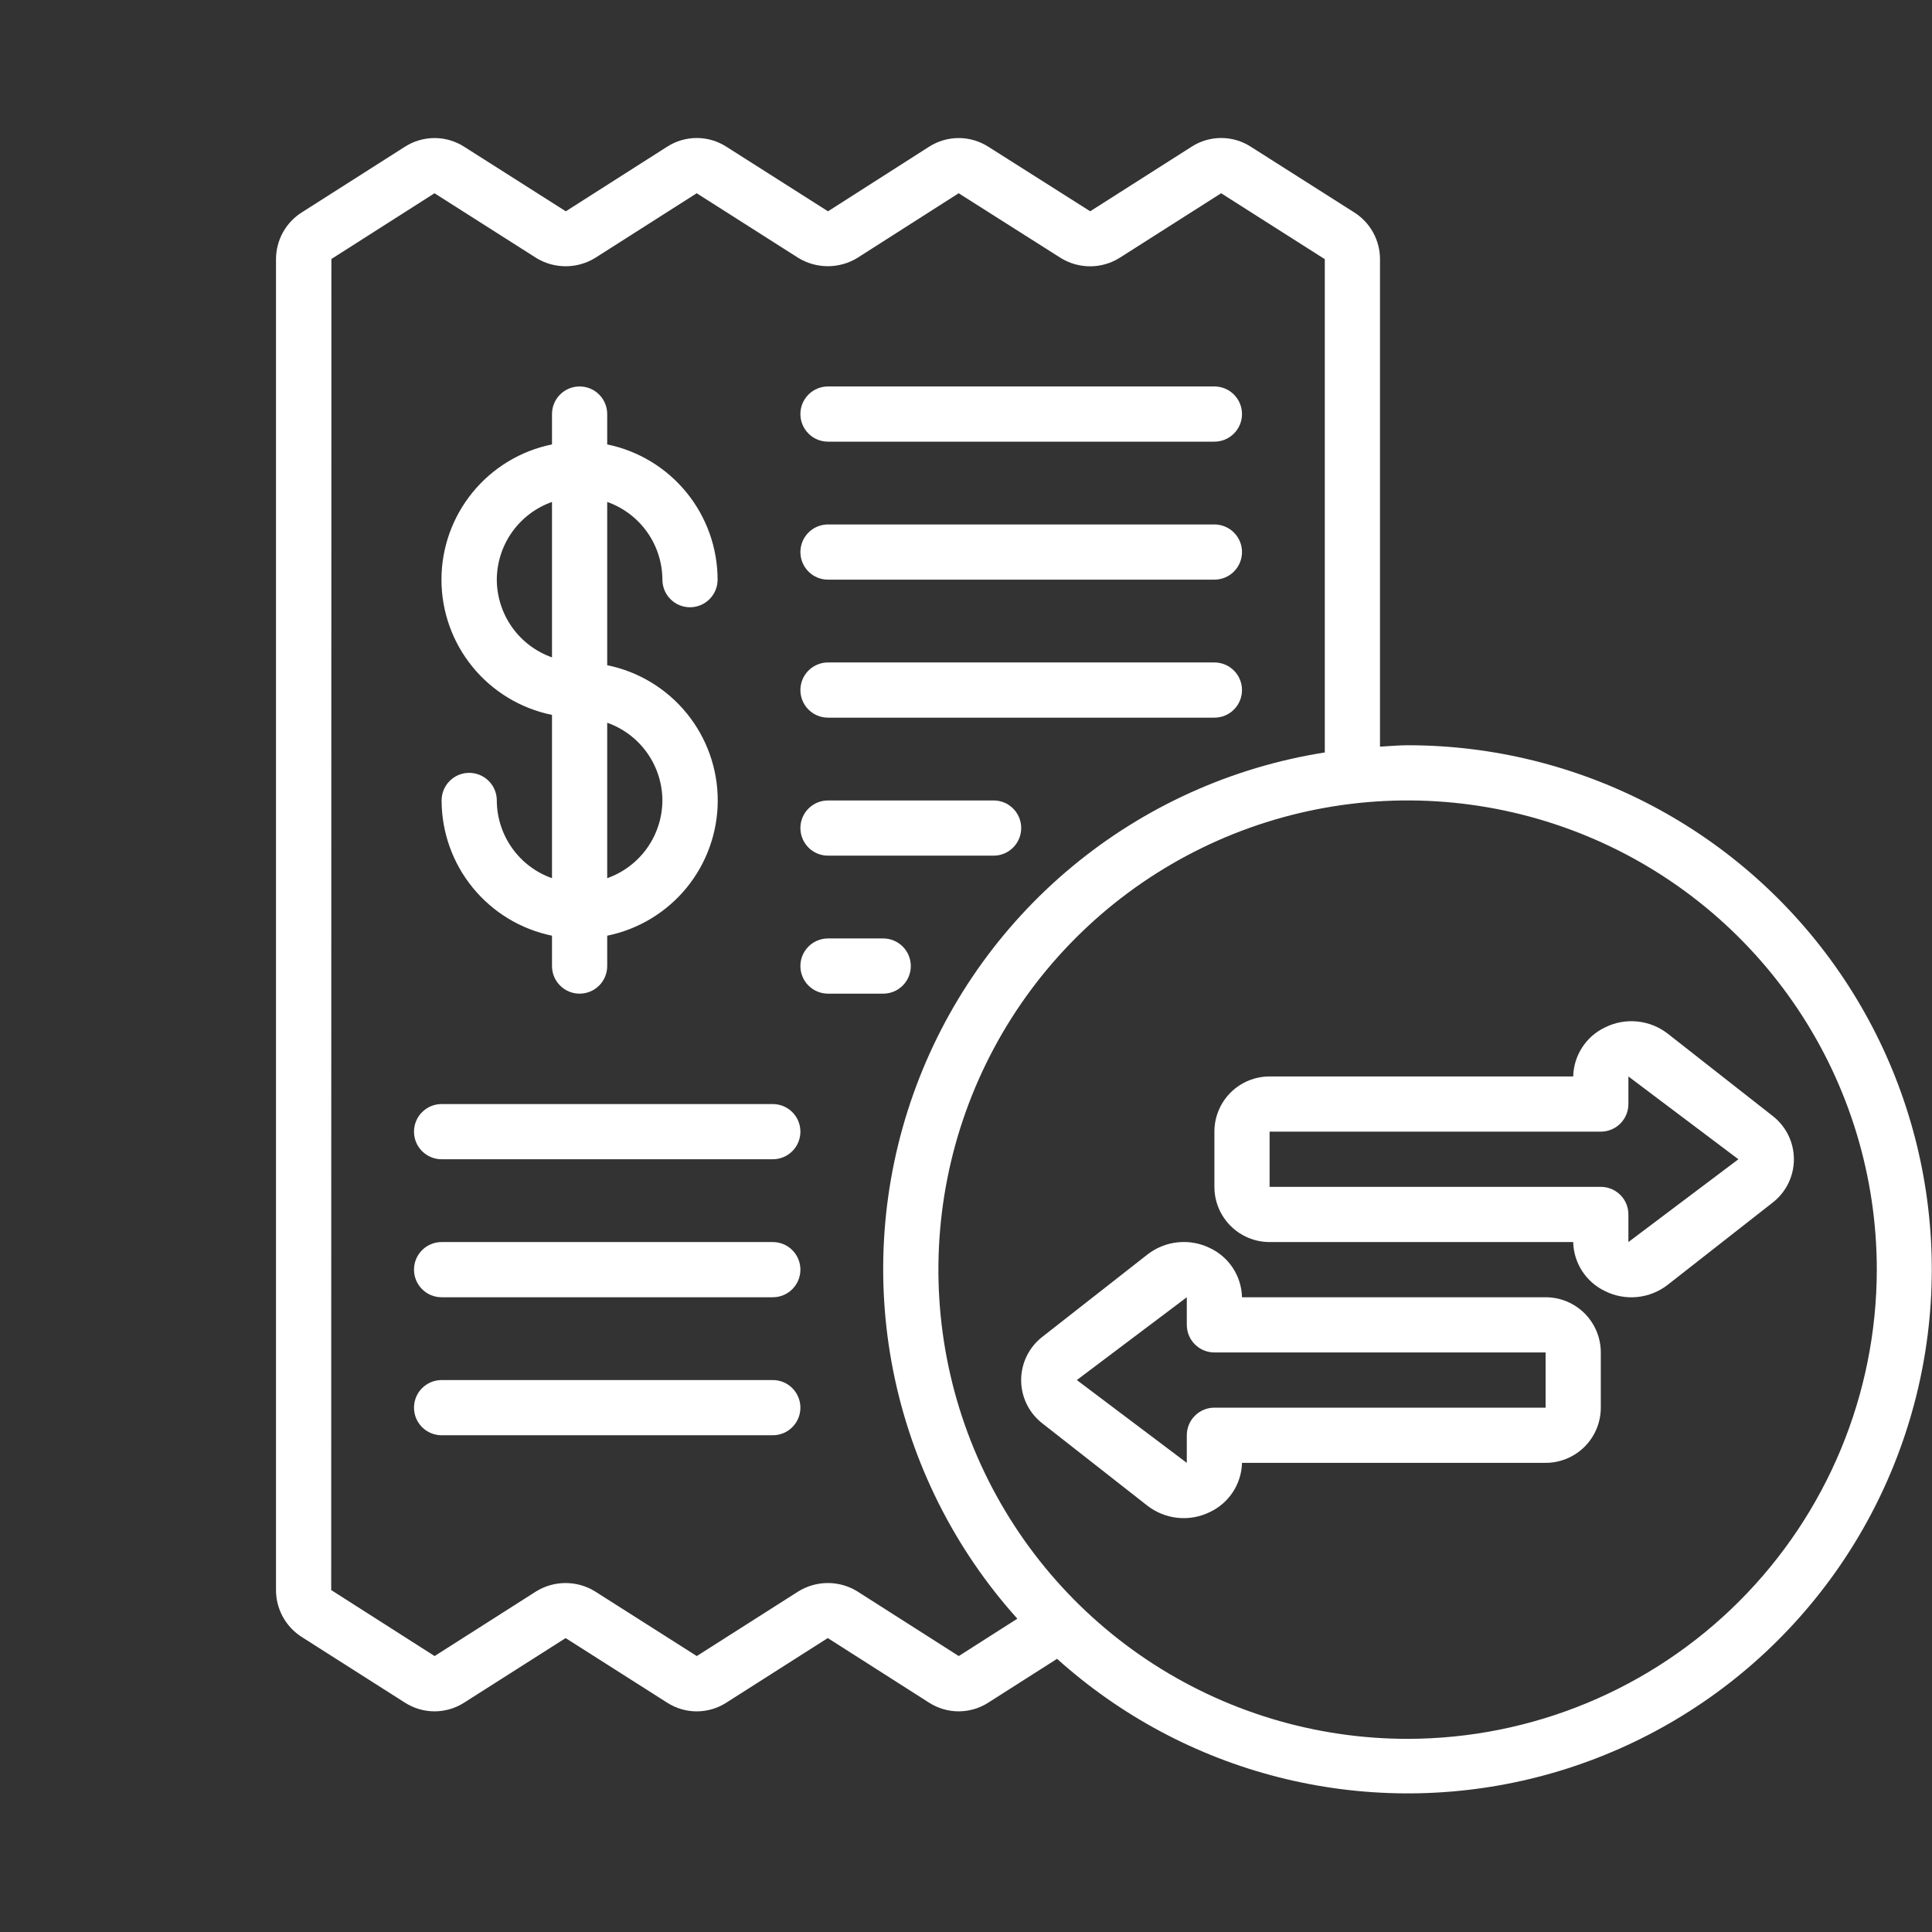 <svg width="70" height="70" viewBox="0 0 70 70" fill="none" xmlns="http://www.w3.org/2000/svg">
<rect x="0" y="0" width="70" height="70" fill="#333333" stroke="none"/>
<path d="M58.155 37.224C57.817 37.384 57.53 37.635 57.326 37.949C57.122 38.263 57.009 38.627 57 39.002H46C45.47 39.002 44.961 39.212 44.586 39.587C44.211 39.962 44 40.471 44 41.002V43.002C44 43.532 44.211 44.041 44.586 44.416C44.961 44.791 45.47 45.002 46 45.002H57C57.009 45.376 57.121 45.74 57.325 46.054C57.529 46.367 57.815 46.619 58.153 46.779C58.515 46.96 58.921 47.033 59.324 46.993C59.726 46.952 60.109 46.798 60.428 46.548L64.213 43.583C64.457 43.397 64.654 43.158 64.79 42.884C64.926 42.61 64.996 42.308 64.996 42.002C64.996 41.697 64.926 41.395 64.79 41.121C64.654 40.847 64.457 40.608 64.213 40.422L60.426 37.452C60.107 37.204 59.725 37.051 59.323 37.011C58.922 36.97 58.517 37.044 58.155 37.224ZM62.985 42.002L59 45.002V44.002C59 43.736 58.895 43.482 58.707 43.294C58.52 43.107 58.265 43.002 58 43.002H46V41.002H58C58.265 41.002 58.52 40.896 58.707 40.709C58.895 40.521 59 40.267 59 40.002V39.002L62.985 42.002Z" fill="white"/>
<path d="M41.574 45.453L37.782 48.424C37.538 48.609 37.341 48.848 37.205 49.122C37.069 49.396 36.998 49.698 36.998 50.004C36.998 50.31 37.069 50.611 37.205 50.886C37.341 51.16 37.538 51.398 37.782 51.584L41.567 54.55C41.886 54.799 42.269 54.953 42.671 54.994C43.074 55.035 43.48 54.961 43.842 54.781C44.181 54.621 44.468 54.369 44.673 54.055C44.877 53.741 44.991 53.376 45 53.002H56C56.53 53.002 57.039 52.791 57.414 52.416C57.789 52.041 58 51.532 58 51.002V49.002C58 48.471 57.789 47.963 57.414 47.587C57.039 47.212 56.53 47.002 56 47.002H45C44.991 46.628 44.878 46.264 44.675 45.95C44.471 45.636 44.185 45.385 43.847 45.224C43.485 45.044 43.08 44.97 42.678 45.011C42.275 45.051 41.893 45.205 41.574 45.453ZM39.015 50.002L43 47.002V48.002C43 48.267 43.105 48.521 43.293 48.709C43.48 48.896 43.735 49.002 44 49.002H56V51.002H44C43.735 51.002 43.48 51.107 43.293 51.295C43.105 51.482 43 51.736 43 52.002V53.002L39.015 50.002Z" fill="white"/>
<path d="M51 27.002C50.662 27.002 50.333 27.035 50 27.053V9.39C50 9.051 49.914 8.719 49.751 8.423C49.587 8.126 49.352 7.876 49.066 7.696L45.317 5.315C44.998 5.109 44.626 5 44.246 5C43.866 5 43.494 5.109 43.175 5.315L39.5 7.655L35.819 5.323C35.498 5.115 35.124 5.003 34.742 5.002C34.359 5.001 33.984 5.11 33.662 5.316L30 7.656L26.317 5.315C25.997 5.11 25.625 5 25.245 5C24.865 5 24.493 5.11 24.173 5.315L20.5 7.656L16.828 5.323C16.507 5.115 16.134 5.003 15.752 5.002C15.37 5.001 14.995 5.109 14.673 5.315L10.943 7.69C10.655 7.87 10.417 8.121 10.252 8.418C10.088 8.715 10.001 9.05 10 9.39V57.611C9.999 57.95 10.085 58.283 10.248 58.581C10.411 58.878 10.647 59.129 10.933 59.311L14.673 61.691C14.993 61.896 15.365 62.005 15.745 62.005C16.124 62.005 16.496 61.896 16.816 61.691L20.494 59.351L24.173 61.691C24.492 61.896 24.864 62.006 25.244 62.006C25.625 62.006 25.997 61.896 26.316 61.691L29.992 59.35L33.663 61.691C33.983 61.896 34.355 62.005 34.734 62.005C35.114 62.005 35.486 61.896 35.806 61.691L38.3 60.102C40.59 62.163 43.346 63.636 46.332 64.394C49.318 65.152 52.444 65.172 55.439 64.453C58.434 63.733 61.21 62.295 63.526 60.264C65.842 58.232 67.629 55.668 68.732 52.792C69.836 49.915 70.223 46.814 69.86 43.755C69.498 40.695 68.396 37.77 66.651 35.232C64.905 32.693 62.569 30.618 59.842 29.184C57.115 27.75 54.081 27.001 51 27.002ZM34.738 60.002L31.049 57.65C30.728 57.456 30.36 57.354 29.985 57.356C29.61 57.358 29.243 57.464 28.924 57.661L25.246 60.002L21.546 57.651C21.225 57.456 20.857 57.355 20.482 57.357C20.107 57.358 19.74 57.464 19.421 57.662L15.747 60.002L12 57.611L12.007 9.384L15.743 7.002L19.443 9.355C19.764 9.548 20.132 9.649 20.507 9.647C20.881 9.645 21.248 9.539 21.567 9.343L25.243 7.002L28.932 9.349C29.254 9.544 29.624 9.646 30.001 9.645C30.378 9.644 30.747 9.539 31.068 9.342L34.734 7.002L38.434 9.348C38.753 9.545 39.12 9.649 39.495 9.649C39.87 9.649 40.238 9.545 40.557 9.348L44.244 7.002L48 9.39V27.263C44.631 27.793 41.467 29.223 38.843 31.401C36.219 33.58 34.232 36.426 33.091 39.64C31.95 42.854 31.698 46.317 32.361 49.662C33.025 53.008 34.579 56.112 36.86 58.648L34.738 60.002ZM51 63.002C47.638 63.002 44.351 62.005 41.555 60.137C38.76 58.269 36.581 55.614 35.294 52.507C34.007 49.401 33.671 45.983 34.327 42.685C34.983 39.387 36.602 36.358 38.979 33.981C41.357 31.603 44.386 29.984 47.684 29.328C50.981 28.672 54.399 29.009 57.506 30.296C60.612 31.582 63.267 33.761 65.135 36.557C67.003 39.353 68 42.639 68 46.002C67.995 50.509 66.202 54.83 63.015 58.017C59.828 61.204 55.507 62.997 51 63.002Z" fill="white"/>
<path d="M18 29.002C18 28.737 17.895 28.482 17.707 28.295C17.52 28.107 17.265 28.002 17 28.002C16.735 28.002 16.48 28.107 16.293 28.295C16.105 28.482 16 28.737 16 29.002C16.002 30.154 16.4 31.271 17.129 32.163C17.857 33.056 18.871 33.67 20 33.902V35.002C20 35.267 20.105 35.522 20.293 35.709C20.48 35.897 20.735 36.002 21 36.002C21.265 36.002 21.52 35.897 21.707 35.709C21.895 35.522 22 35.267 22 35.002V33.902C23.13 33.672 24.146 33.059 24.876 32.166C25.606 31.273 26.005 30.155 26.005 29.002C26.005 27.849 25.606 26.731 24.876 25.838C24.146 24.945 23.13 24.331 22 24.102V18.186C22.583 18.392 23.088 18.773 23.446 19.277C23.804 19.781 23.997 20.384 24 21.002C24 21.267 24.105 21.521 24.293 21.709C24.48 21.897 24.735 22.002 25 22.002C25.265 22.002 25.52 21.897 25.707 21.709C25.895 21.521 26 21.267 26 21.002C25.999 19.85 25.6 18.733 24.871 17.841C24.143 16.948 23.129 16.334 22 16.102V15.002C22 14.737 21.895 14.482 21.707 14.295C21.52 14.107 21.265 14.002 21 14.002C20.735 14.002 20.48 14.107 20.293 14.295C20.105 14.482 20 14.737 20 15.002V16.102C18.87 16.331 17.854 16.945 17.124 17.838C16.394 18.731 15.995 19.849 15.995 21.002C15.995 22.155 16.394 23.273 17.124 24.166C17.854 25.059 18.87 25.672 20 25.902V31.819C19.417 31.613 18.912 31.232 18.554 30.727C18.196 30.223 18.002 29.62 18 29.002ZM24 29.002C23.997 29.62 23.804 30.223 23.446 30.727C23.088 31.231 22.583 31.612 22 31.818V26.186C22.583 26.392 23.088 26.773 23.446 27.277C23.804 27.781 23.997 28.384 24 29.002ZM18 21.002C18.003 20.384 18.196 19.781 18.554 19.277C18.912 18.773 19.417 18.392 20 18.186V23.818C19.417 23.612 18.912 23.231 18.554 22.727C18.196 22.223 18.003 21.62 18 21.002Z" fill="white"/>
<path d="M30 16.002H44C44.265 16.002 44.52 15.897 44.707 15.709C44.895 15.521 45 15.267 45 15.002C45 14.737 44.895 14.482 44.707 14.295C44.52 14.107 44.265 14.002 44 14.002H30C29.735 14.002 29.48 14.107 29.293 14.295C29.105 14.482 29 14.737 29 15.002C29 15.267 29.105 15.521 29.293 15.709C29.48 15.897 29.735 16.002 30 16.002Z" fill="white"/>
<path d="M30 21.002H44C44.265 21.002 44.52 20.897 44.707 20.709C44.895 20.521 45 20.267 45 20.002C45 19.737 44.895 19.482 44.707 19.295C44.52 19.107 44.265 19.002 44 19.002H30C29.735 19.002 29.48 19.107 29.293 19.295C29.105 19.482 29 19.737 29 20.002C29 20.267 29.105 20.521 29.293 20.709C29.48 20.897 29.735 21.002 30 21.002Z" fill="white"/>
<path d="M30 26.002H44C44.265 26.002 44.52 25.897 44.707 25.709C44.895 25.521 45 25.267 45 25.002C45 24.737 44.895 24.482 44.707 24.295C44.52 24.107 44.265 24.002 44 24.002H30C29.735 24.002 29.48 24.107 29.293 24.295C29.105 24.482 29 24.737 29 25.002C29 25.267 29.105 25.521 29.293 25.709C29.48 25.897 29.735 26.002 30 26.002Z" fill="white"/>
<path d="M30 31.002H36C36.265 31.002 36.52 30.897 36.707 30.709C36.895 30.521 37 30.267 37 30.002C37 29.737 36.895 29.482 36.707 29.295C36.52 29.107 36.265 29.002 36 29.002H30C29.735 29.002 29.48 29.107 29.293 29.295C29.105 29.482 29 29.737 29 30.002C29 30.267 29.105 30.521 29.293 30.709C29.48 30.897 29.735 31.002 30 31.002Z" fill="white"/>
<path d="M33 35.002C33 34.737 32.895 34.482 32.707 34.295C32.52 34.107 32.265 34.002 32 34.002H30C29.735 34.002 29.48 34.107 29.293 34.295C29.105 34.482 29 34.737 29 35.002C29 35.267 29.105 35.522 29.293 35.709C29.48 35.897 29.735 36.002 30 36.002H32C32.265 36.002 32.52 35.897 32.707 35.709C32.895 35.522 33 35.267 33 35.002Z" fill="white"/>
<path d="M28 40.002H16C15.735 40.002 15.48 40.107 15.293 40.295C15.105 40.482 15 40.737 15 41.002C15 41.267 15.105 41.522 15.293 41.709C15.48 41.897 15.735 42.002 16 42.002H28C28.265 42.002 28.52 41.897 28.707 41.709C28.895 41.522 29 41.267 29 41.002C29 40.737 28.895 40.482 28.707 40.295C28.52 40.107 28.265 40.002 28 40.002Z" fill="white"/>
<path d="M28 45.002H16C15.735 45.002 15.48 45.107 15.293 45.295C15.105 45.482 15 45.737 15 46.002C15 46.267 15.105 46.522 15.293 46.709C15.48 46.897 15.735 47.002 16 47.002H28C28.265 47.002 28.52 46.897 28.707 46.709C28.895 46.522 29 46.267 29 46.002C29 45.737 28.895 45.482 28.707 45.295C28.52 45.107 28.265 45.002 28 45.002Z" fill="white"/>
<path d="M28 50.002H16C15.735 50.002 15.48 50.107 15.293 50.295C15.105 50.482 15 50.737 15 51.002C15 51.267 15.105 51.522 15.293 51.709C15.48 51.897 15.735 52.002 16 52.002H28C28.265 52.002 28.52 51.897 28.707 51.709C28.895 51.522 29 51.267 29 51.002C29 50.737 28.895 50.482 28.707 50.295C28.52 50.107 28.265 50.002 28 50.002Z" fill="white"/>
</svg>
